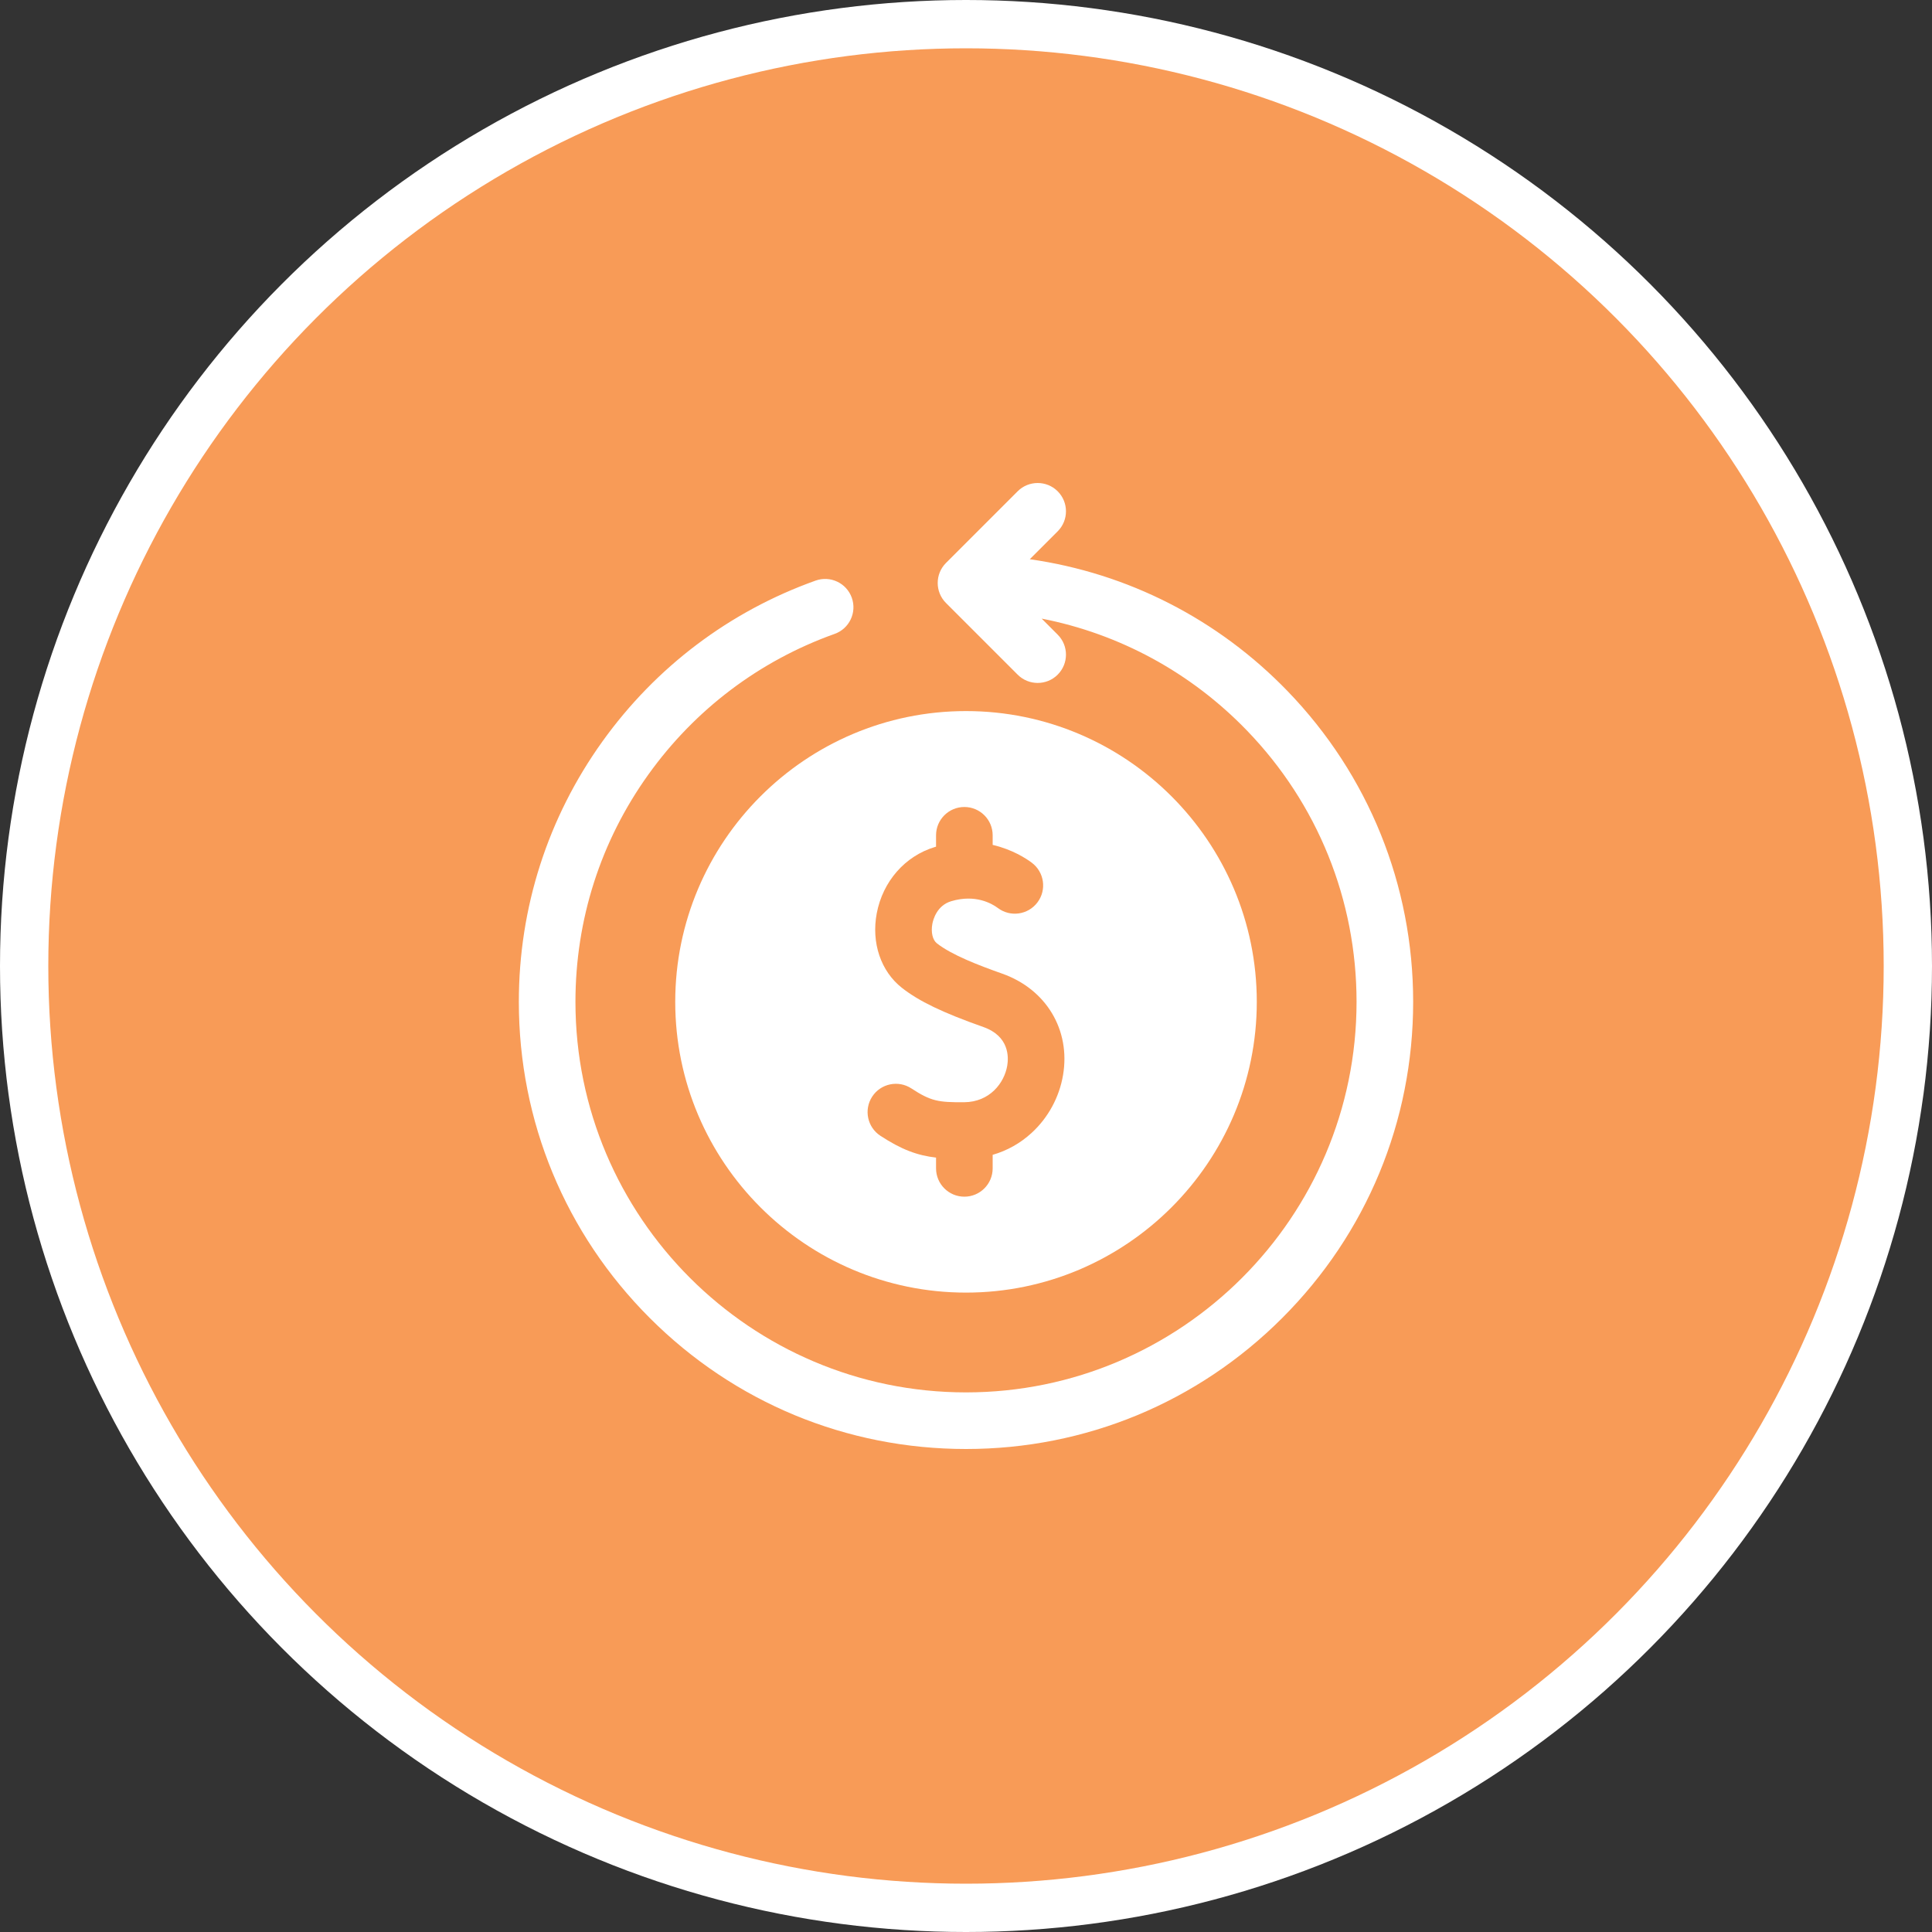 <svg width="80" height="80" viewBox="0 0 80 80" fill="none" xmlns="http://www.w3.org/2000/svg">
<rect x="0" y="0" width="80" height="80" fill="#333333" stroke="none"/>
<circle cx="40" cy="40" r="40" fill="white"/>
<circle cx="40" cy="40" r="38" fill="#F89B57"/>
<g clip-path="url(#clip0_84_507)">
<path d="M53.314 28.616C50.428 25.631 46.694 23.733 42.641 23.156L43.796 22.001C44.254 21.543 44.254 20.801 43.796 20.343C43.339 19.886 42.597 19.886 42.139 20.343L39.171 23.311C38.714 23.768 38.714 24.511 39.171 24.968L42.139 27.936C42.368 28.165 42.668 28.279 42.968 28.279C43.267 28.279 43.568 28.165 43.796 27.936C44.254 27.478 44.254 26.736 43.796 26.279L43.133 25.615C46.352 26.245 49.305 27.841 51.629 30.245C54.559 33.276 56.172 37.267 56.172 41.484C56.172 50.401 48.917 57.656 40 57.656C31.083 57.656 23.828 50.401 23.828 41.484C23.828 38.081 24.872 34.826 26.848 32.071C28.782 29.373 31.45 27.359 34.561 26.248C35.171 26.031 35.488 25.36 35.271 24.751C35.053 24.141 34.383 23.824 33.773 24.041C30.21 25.313 27.157 27.617 24.943 30.705C22.68 33.861 21.484 37.588 21.484 41.484C21.484 46.43 23.41 51.08 26.907 54.577C30.404 58.074 35.054 60 40 60C44.946 60 49.596 58.074 53.093 54.577C56.59 51.08 58.516 46.43 58.516 41.484C58.516 36.656 56.669 32.086 53.314 28.616Z" fill="white"/>
<path d="M27.96 41.484C27.96 48.123 33.361 53.524 40 53.524C46.639 53.524 52.041 48.123 52.041 41.484C52.041 34.845 46.639 29.444 40 29.444C33.361 29.444 27.96 34.845 27.96 41.484ZM40.72 42.527C39.033 41.931 38.055 41.461 37.346 40.904C36.474 40.22 36.074 39.038 36.304 37.82C36.553 36.498 37.475 35.446 38.709 35.074C38.726 35.069 38.743 35.064 38.76 35.059V34.587C38.76 33.94 39.285 33.416 39.932 33.416C40.579 33.416 41.104 33.94 41.104 34.587V34.985C41.922 35.176 42.493 35.55 42.724 35.723C43.242 36.111 43.349 36.845 42.961 37.363C42.574 37.882 41.839 37.988 41.321 37.6C41.073 37.415 40.388 37.016 39.385 37.318C38.793 37.496 38.64 38.079 38.607 38.254C38.542 38.598 38.617 38.922 38.793 39.06C39.406 39.541 40.506 39.965 41.501 40.317C43.321 40.961 44.333 42.647 44.019 44.513C43.865 45.43 43.404 46.28 42.721 46.907C42.252 47.339 41.704 47.646 41.104 47.819V48.38C41.104 49.027 40.579 49.552 39.932 49.552C39.285 49.552 38.76 49.027 38.76 48.38V47.934C37.981 47.843 37.33 47.603 36.455 47.03C35.914 46.676 35.762 45.95 36.116 45.408C36.47 44.866 37.197 44.715 37.738 45.069C38.55 45.6 38.856 45.648 39.924 45.641C40.976 45.634 41.586 44.85 41.708 44.125C41.768 43.77 41.791 42.906 40.72 42.527Z" fill="white"/>
</g>
<defs>
<clipPath id="clip0_84_507">
<rect width="40" height="40" fill="white" transform="translate(20 20)"/>
</clipPath>
</defs>
</svg>
